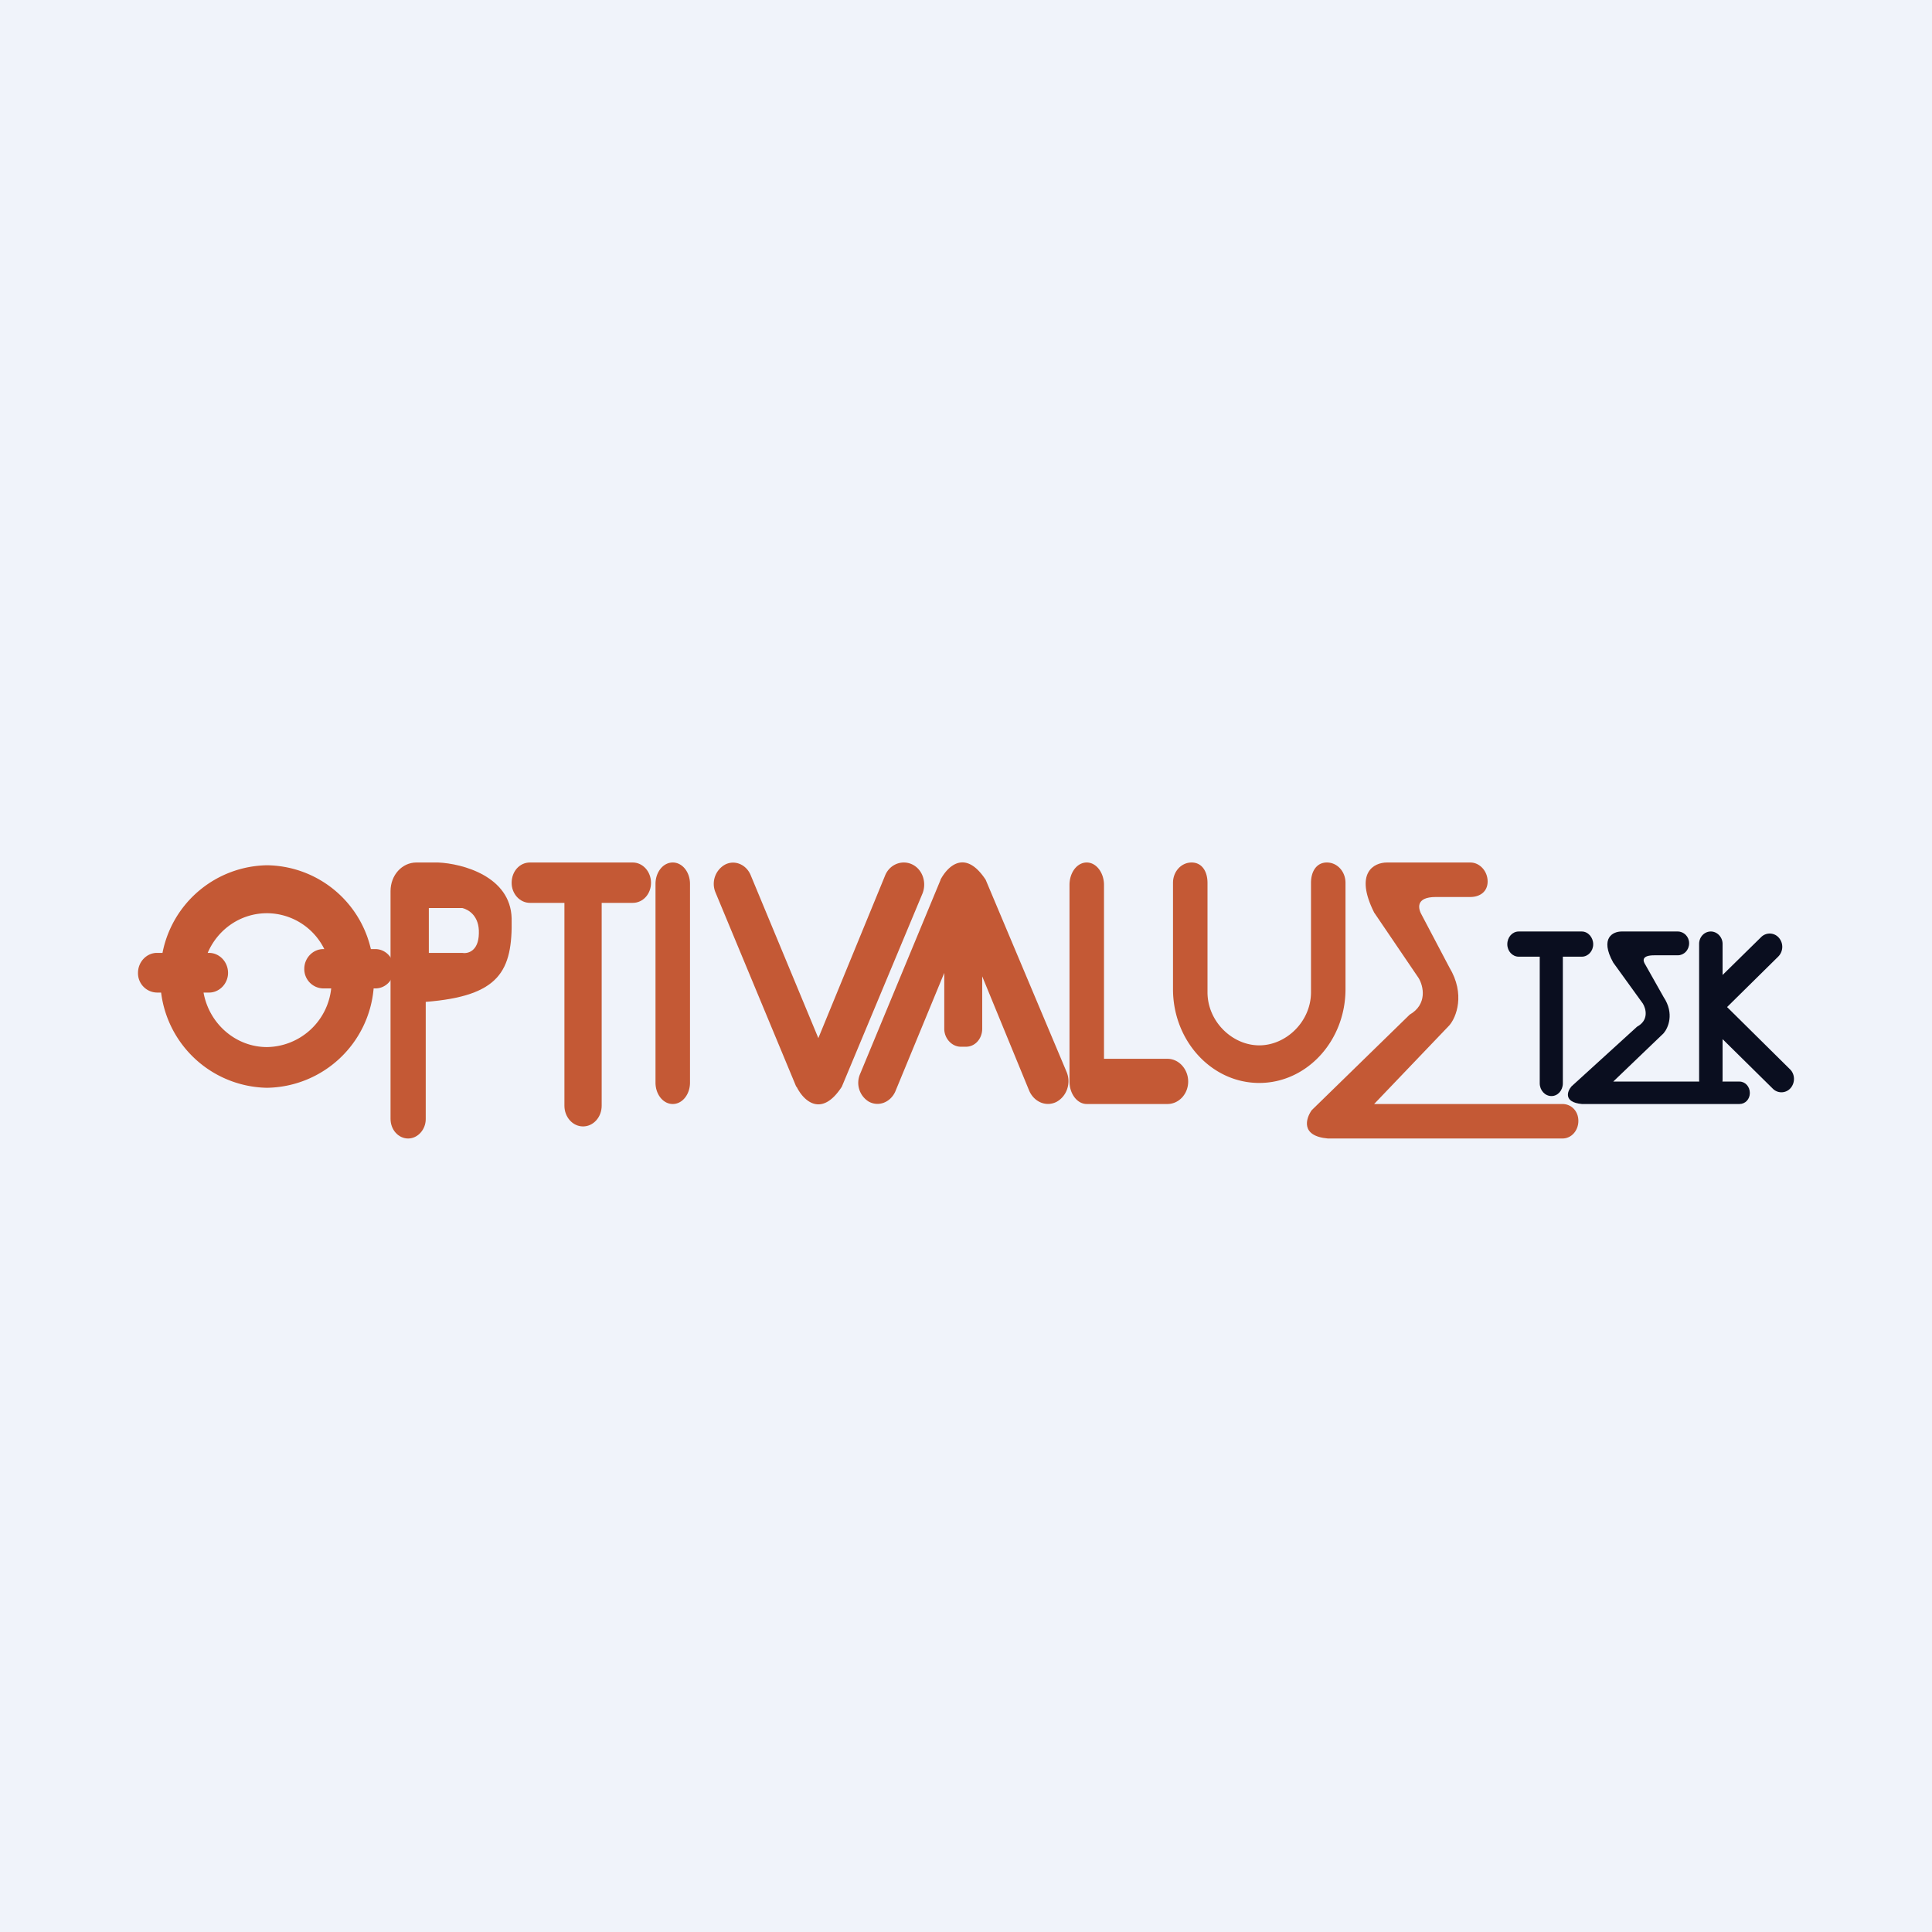 <!-- by TradingView --><svg width="56" height="56" viewBox="0 0 56 56" xmlns="http://www.w3.org/2000/svg"><path fill="#F0F3FA" d="M0 0h56v56H0z"/><path d="M7.74 25.08a3.13 3.13 0 0 1 3.01 2.43h.13c.3 0 .54.26.54.57 0 .32-.24.57-.54.57h-.05a3.15 3.15 0 0 1-3.09 2.88 3.15 3.15 0 0 1-3.07-2.76h-.12A.56.56 0 0 1 4 28.2c0-.32.25-.58.55-.58h.16a3.14 3.14 0 0 1 3.03-2.54Zm0 1.39c-.77 0-1.43.47-1.72 1.15h.04c.3 0 .55.26.55.58 0 .31-.25.57-.55.57H5.9c.16.9.93 1.58 1.84 1.58a1.9 1.9 0 0 0 1.86-1.7h-.23a.56.56 0 0 1-.55-.57c0-.31.25-.57.55-.57h.03a1.86 1.86 0 0 0-1.66-1.04Z" fill="#C45935"/><path d="M12.7 25c.7.03 2.1.4 2.13 1.62.03 1.53-.35 2.25-2.49 2.42v3.4c0 .3-.23.56-.51.56s-.51-.25-.51-.57v-6.6c0-.46.33-.83.75-.83h.63Zm-.27 2.62h.97c.16.03.47-.05.48-.56.02-.52-.31-.7-.48-.74h-.97v1.3ZM18.34 25h-2.98c-.3 0-.53.26-.53.59 0 .32.24.58.53.58h1v5.88c0 .33.24.6.54.6.3 0 .54-.27.54-.6v-5.88h.9c.3 0 .53-.26.53-.58 0-.33-.24-.59-.53-.59Z" fill="#C45935"/><path d="M45.85 27h-1.83c-.18 0-.33.16-.33.37 0 .2.15.36.33.36h.61v3.67c0 .2.15.37.34.37.18 0 .33-.16.33-.37v-3.67h.55c.18 0 .33-.16.33-.36 0-.2-.15-.37-.33-.37Z" fill="#0A0E1F"/><path d="M19 25.62c0-.34.22-.62.5-.62s.5.28.5.62v5.76c0 .34-.22.62-.5.62s-.5-.28-.5-.62v-5.76ZM23.08 31.5l-2.34-5.63a.64.64 0 0 1 .26-.8c.28-.16.63-.02.76.3l1.96 4.72 1.93-4.7c.13-.34.5-.48.8-.33.3.15.42.54.28.86L24.4 31.5c-.6.92-1.12.39-1.31 0ZM27.26 25.5c.2-.38.71-.91 1.31 0l2.35 5.58c.13.32 0 .7-.3.86-.3.15-.65 0-.79-.33l-1.36-3.31v1.52c0 .28-.2.52-.47.52h-.15c-.26 0-.48-.24-.48-.52V28.2l-1.42 3.44c-.14.31-.48.45-.77.29a.64.64 0 0 1-.25-.8l2.33-5.62ZM31.5 25c.28 0 .5.3.5.65v5.04h1.84c.33 0 .6.3.6.66 0 .36-.27.65-.6.65H31.5c-.28 0-.5-.3-.5-.65v-5.7c0-.36.22-.65.5-.65ZM39 28.67c0 1.5-1.12 2.72-2.5 2.72S34 30.17 34 28.67v-3.08c0-.33.24-.59.54-.59.3 0 .46.26.46.59v3.17c0 .85.72 1.54 1.5 1.54s1.5-.69 1.5-1.54v-3.17c0-.33.16-.59.46-.59.3 0 .54.26.54.59v3.08Z" fill="#C45935"/><path d="M40.2 25h2.42c.27 0 .5.25.5.55 0 .3-.23.45-.5.45h-1c-.6 0-.52.34-.4.54l.79 1.5c.47.78.2 1.45 0 1.68L39.83 32h5.46c.25 0 .46.2.46.49 0 .28-.2.51-.46.51h-6.8c-.8-.07-.64-.58-.47-.82l2.84-2.77c.52-.3.4-.83.26-1.06l-1.29-1.9c-.58-1.16 0-1.45.37-1.45Z" fill="#C45935"/><path d="M47 27h1.63c.18 0 .33.15.33.34 0 .2-.15.35-.33.35h-.68c-.36 0-.34.15-.26.27l.53.94c.32.48.13.9 0 1.05l-1.46 1.4h3.66c.17 0 .3.15.3.33 0 .18-.13.32-.3.32h-4.57c-.53-.05-.43-.36-.3-.51l1.9-1.73c.35-.19.26-.52.17-.67l-.86-1.19c-.4-.72 0-.9.24-.9Z" fill="#0A0E1F"/><path d="M49.59 27c.18 0 .34.16.34.36v.9l1.12-1.1a.35.35 0 0 1 .51.02.4.4 0 0 1-.02.55l-1.48 1.46 1.82 1.8c.15.14.16.39.02.55a.35.35 0 0 1-.51.02l-1.46-1.44v1.18c0 .2-.16.36-.34.36-.2 0-.34-.16-.34-.36v-3.94c0-.2.15-.36.34-.36Z" fill="#0A0E1F"/></svg>